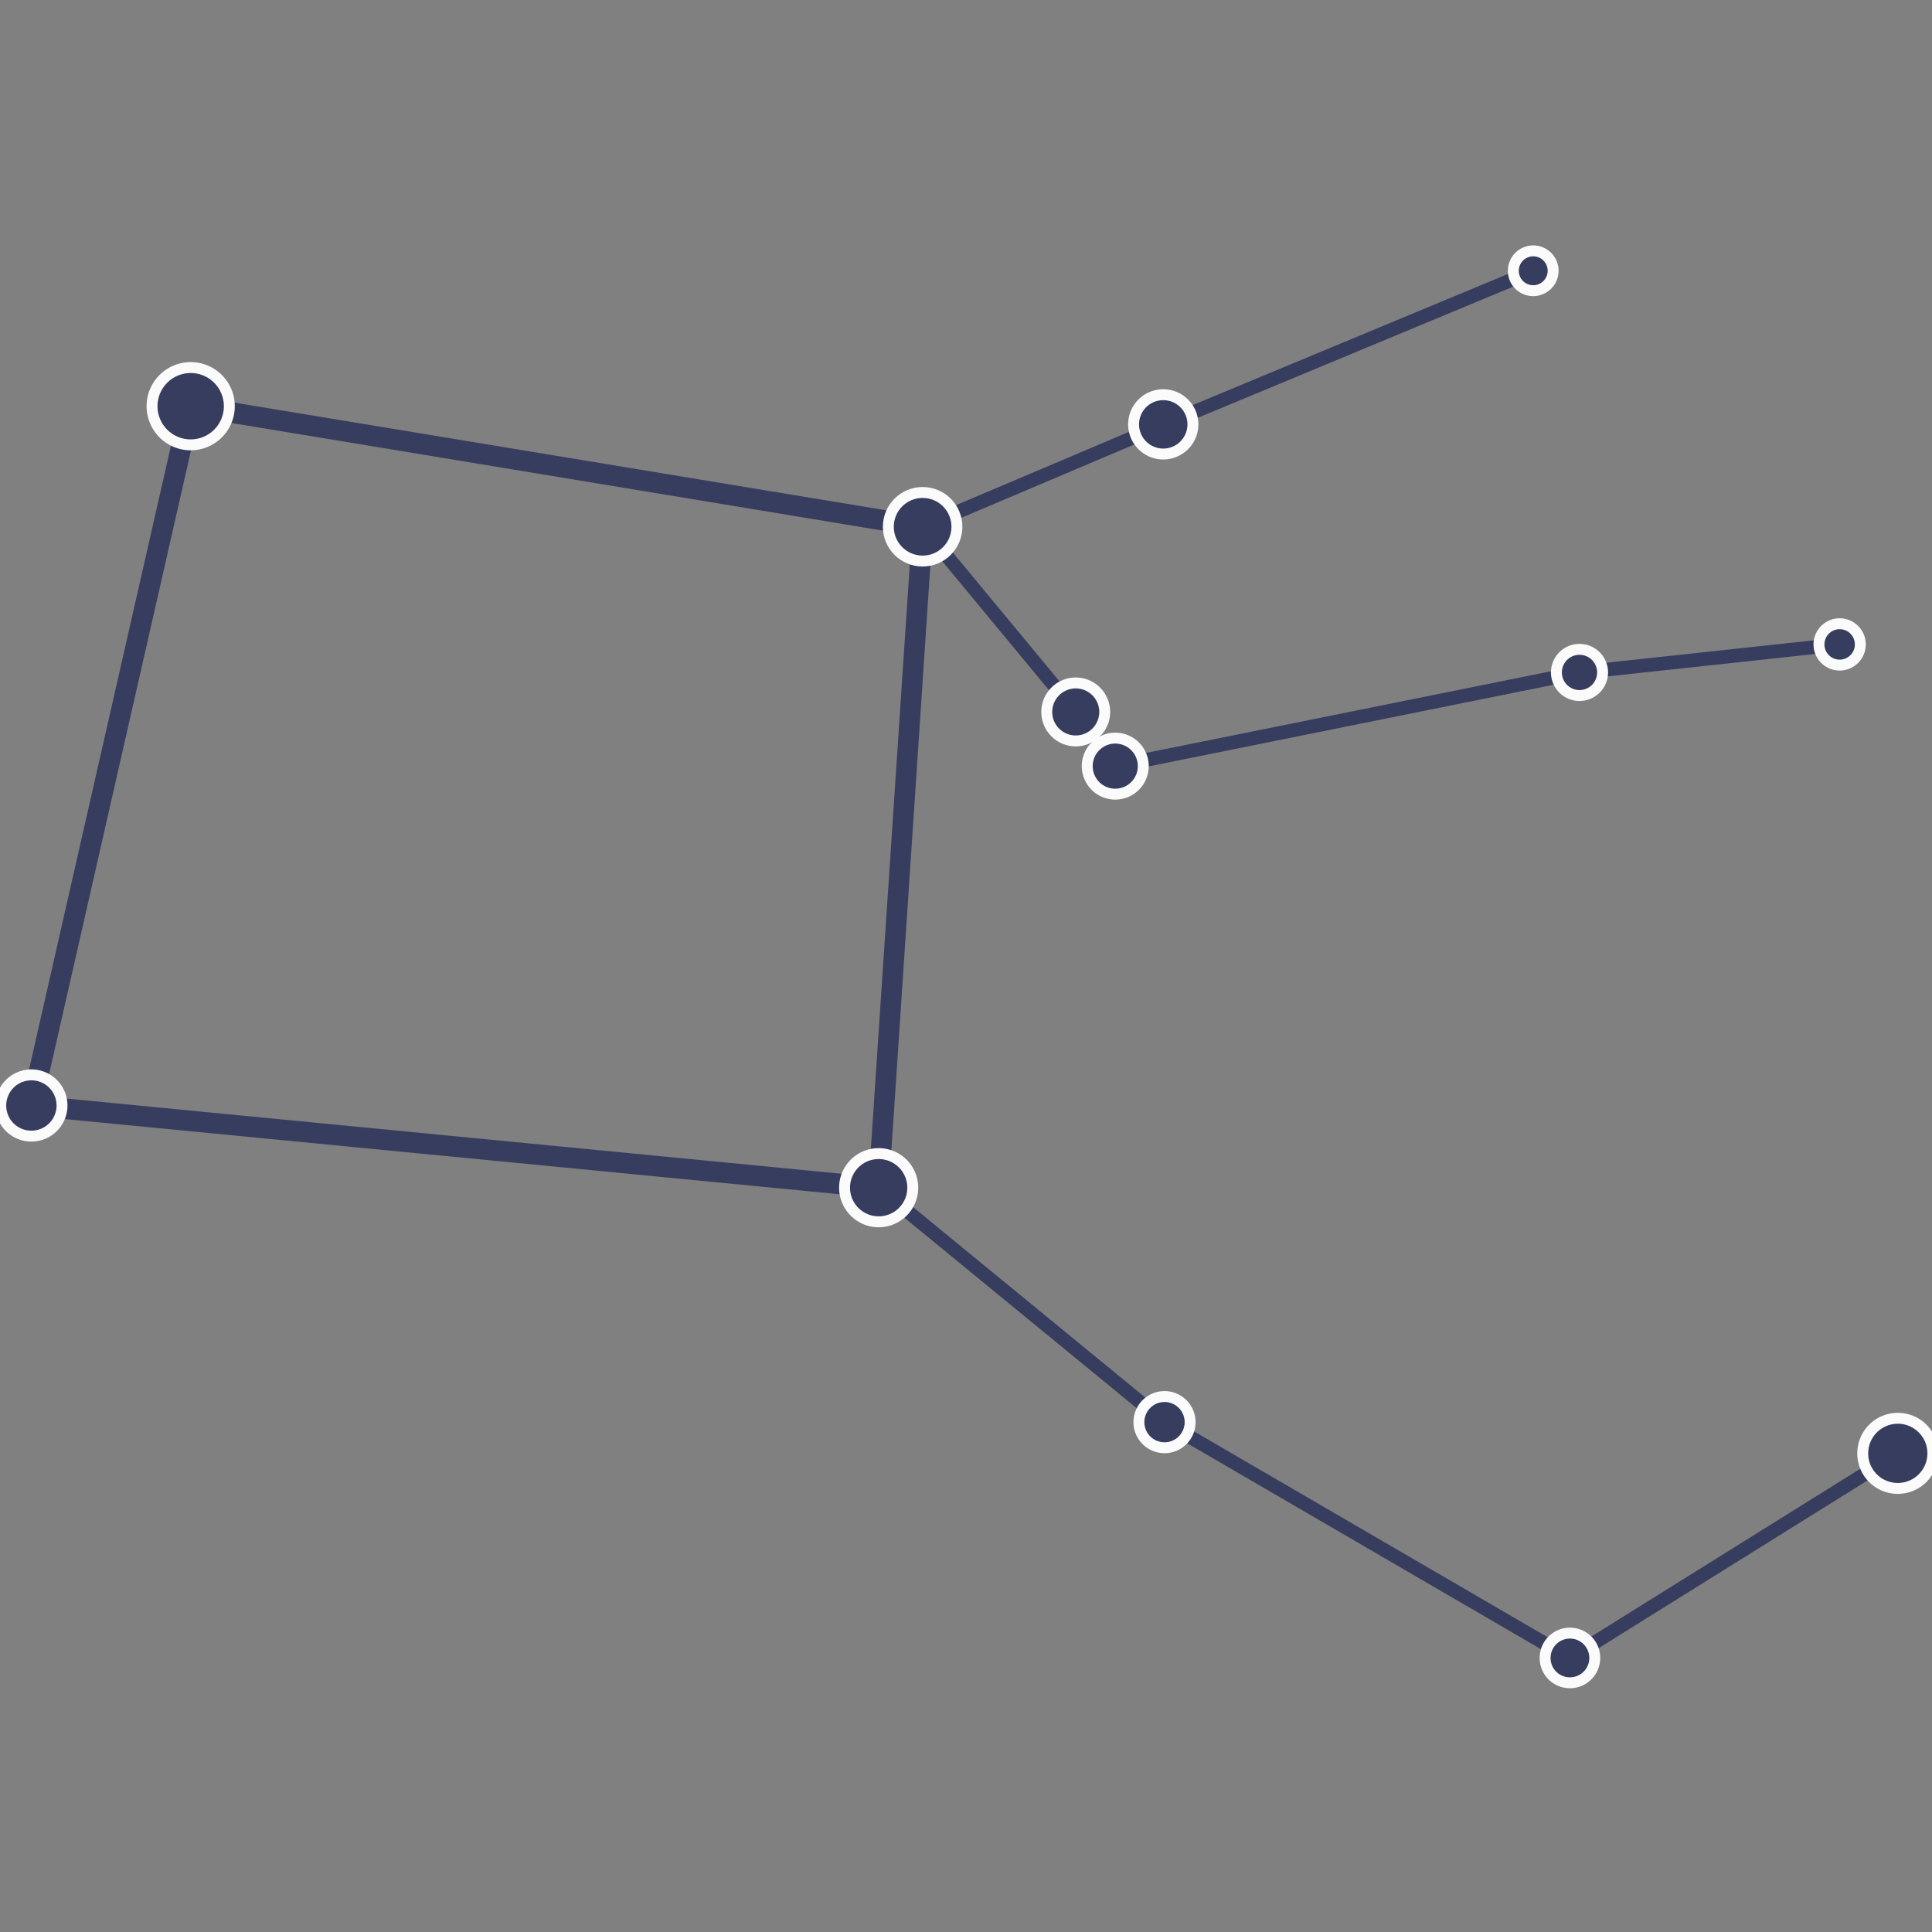 <svg id="Layer_1" data-name="Layer 1" xmlns="http://www.w3.org/2000/svg" viewBox="0 0 200 200"><rect x="0" y="0" width="200" height="200" fill="#808080" stroke="none"/><defs><style>.cls-1,.cls-2{fill:none;stroke:#373d5e;}.cls-1,.cls-2,.cls-3,.cls-4{stroke-linejoin:round;}.cls-1{stroke-width:1.42px;}.cls-2{stroke-width:2.13px;}.cls-3,.cls-4{fill:#373d5e;stroke:#fbfbfb;stroke-width:1.13px;}.cls-3{stroke-linecap:round;}</style></defs><polyline class="cls-1" points="158.72 28.04 158.72 28.04 120.42 43.97 95.51 54.53 111.36 73.68 115.45 79.31 163.5 69.62 190.44 66.71"/><polyline class="cls-2" points="19.73 42.01 95.51 54.53 90.95 122.95 3.25 114.44 19.73 42.01"/><polyline class="cls-1" points="196.46 150.46 162.51 171.64 120.55 147.22 90.95 122.95"/><path class="cls-3" d="M19.74,46.05a4,4,0,1,0-4-4A4,4,0,0,0,19.74,46.05Z"/><path class="cls-3" d="M196.46,154.08a3.63,3.63,0,1,0-3.63-3.62A3.62,3.62,0,0,0,196.46,154.08Z"/><circle class="cls-4" cx="95.51" cy="54.53" r="3.55"/><path class="cls-4" d="M91,126.48A3.53,3.53,0,1,0,87.43,123,3.53,3.53,0,0,0,91,126.48Z"/><path class="cls-4" d="M3.25,117.61a3.17,3.17,0,1,0-3.17-3.17A3.16,3.16,0,0,0,3.25,117.61Z"/><path class="cls-4" d="M120.42,47A3.07,3.07,0,1,0,117.35,44,3.07,3.07,0,0,0,120.42,47Z"/><path class="cls-4" d="M120.55,149.87a2.65,2.65,0,1,0-2.65-2.65A2.65,2.65,0,0,0,120.55,149.87Z"/><path class="cls-4" d="M111.36,76.7a3,3,0,1,0-3-3A3,3,0,0,0,111.36,76.7Z"/><path class="cls-4" d="M162.52,174.2a2.57,2.57,0,1,0-2.57-2.56A2.56,2.56,0,0,0,162.52,174.2Z"/><path class="cls-4" d="M163.51,72a2.39,2.39,0,1,0-2.39-2.39A2.39,2.39,0,0,0,163.51,72Z"/><path class="cls-4" d="M115.45,82.21a2.9,2.9,0,1,0-2.9-2.9A2.9,2.9,0,0,0,115.45,82.21Z"/><path class="cls-4" d="M190.44,68.85a2.14,2.14,0,1,0-2.14-2.14A2.14,2.14,0,0,0,190.44,68.85Z"/><path class="cls-4" d="M158.72,30.09A2.06,2.06,0,1,0,156.66,28,2.05,2.05,0,0,0,158.72,30.09Z"/></svg>